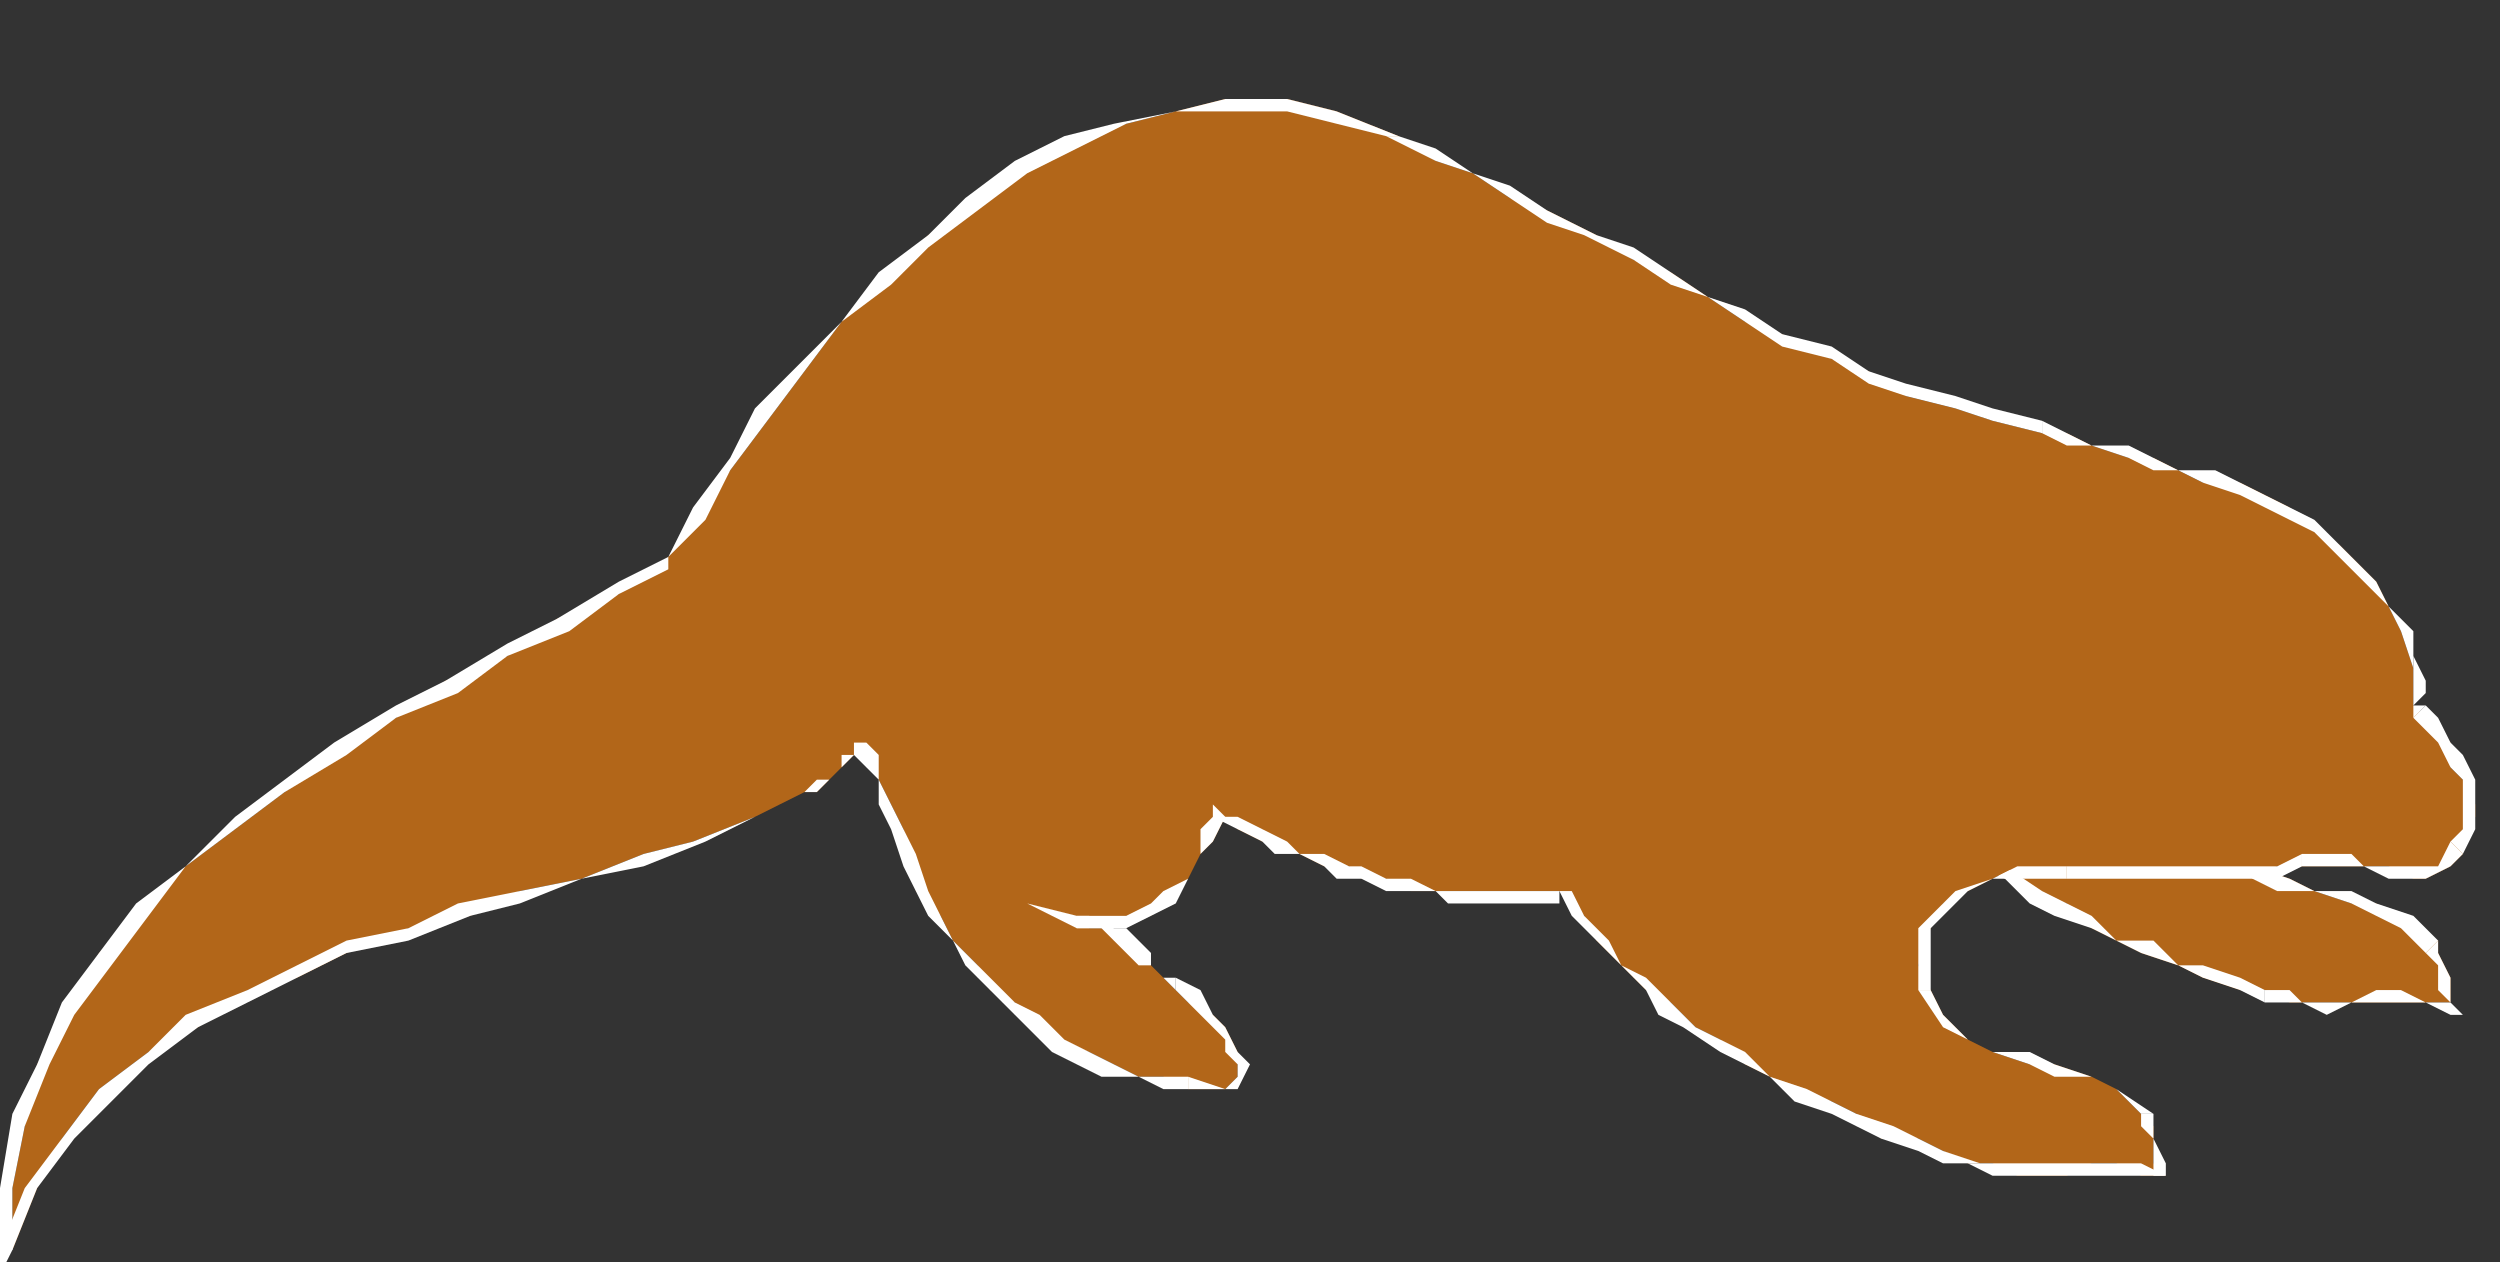 <?xml version="1.0" encoding="UTF-8" standalone="no"?>
<svg
   xmlns:dc="http://purl.org/dc/elements/1.1/"
   xmlns:cc="http://creativecommons.org/ns#"
   xmlns:rdf="http://www.w3.org/1999/02/22-rdf-syntax-ns#"
   xmlns:svg="http://www.w3.org/2000/svg"
   xmlns="http://www.w3.org/2000/svg"
   xmlns:sodipodi="http://sodipodi.sourceforge.net/DTD/sodipodi-0.dtd"
   xmlns:inkscape="http://www.inkscape.org/namespaces/inkscape"
   version="1.0"
   width="53.446mm"
   height="26.988mm"
   id="svg61"
   sodipodi:docname="WANIM014.WMF">
  <rect width="100%" height="100%" fill="#333333" stroke="none"/>
  <sodipodi:namedview
     pagecolor="#ffffff"
     bordercolor="#666666"
     borderopacity="1"
     objecttolerance="10"
     gridtolerance="10"
     guidetolerance="10"
     inkscape:pageopacity="0"
     inkscape:pageshadow="2"
     inkscape:window-width="640"
     inkscape:window-height="480"
     id="namedview63" />
  <defs
     id="defs3">
    <pattern
       id="WMFhbasepattern"
       patternUnits="userSpaceOnUse"
       width="6"
       height="6"
       x="0"
       y="0" />
  </defs>
  <path
     style="fill:#b26619;fill-rule:evenodd;fill-opacity:1;stroke:none;"
     d="  M 150,59   L 151,61   L 153,63   L 154,64   L 156,66   L 158,68   L 160,69   L 162,71   L 164,72   L 167,73   L 169,75   L 171,76   L 173,77   L 176,78   L 178,79   L 181,80   L 183,80   L 185,81   L 186,81   L 188,81   L 190,81   L 192,81   L 194,81   L 196,81   L 198,81   L 198,80   L 198,79   L 197,77   L 197,76   L 195,75   L 192,73   L 190,73   L 187,72   L 185,71   L 182,70   L 180,69   L 179,67   L 150,59  z "
     id="path5" />
  <path
     style="fill:#ffffff;fill-rule:nonzero;fill-opacity:1;stroke:none;"
     d="  M 183,80   L 183,80   L 181,79   L 178,78   L 176,78   L 174,76   L 171,76   L 169,74   L 167,73   L 165,72   L 162,70   L 160,69   L 158,67   L 156,66   L 155,64   L 153,62   L 151,60   L 150,58   L 149,59   L 151,61   L 152,63   L 154,65   L 156,66   L 158,68   L 160,70   L 162,71   L 164,73   L 166,74   L 169,75   L 171,76   L 173,77   L 176,78   L 178,79   L 181,80   L 183,81   L 183,81  z "
     id="path7" />
  <path
     style="fill:#ffffff;fill-rule:nonzero;fill-opacity:1;stroke:none;"
     d="  M 198,81   L 198,81   L 196,81   L 194,80   L 192,80   L 190,81   L 188,81   L 186,81   L 185,80   L 183,80   L 183,81   L 185,81   L 186,81   L 188,82   L 190,81   L 192,81   L 194,81   L 196,81   L 198,82   L 198,81   L 198,82   L 199,82   L 198,81  z "
     id="path9" />
  <path
     style="fill:#ffffff;fill-rule:nonzero;fill-opacity:1;stroke:none;"
     d="  M 196,77   L 196,77   L 197,78   L 197,79   L 197,80   L 198,81   L 198,81   L 198,80   L 198,79   L 197,77   L 197,76   L 197,76  z "
     id="path11" />
  <path
     style="fill:#ffffff;fill-rule:nonzero;fill-opacity:1;stroke:none;"
     d="  M 179,67   L 179,67   L 180,69   L 182,71   L 184,72   L 187,72   L 190,73   L 192,74   L 194,75   L 196,77   L 197,76   L 195,74   L 192,73   L 190,72   L 187,72   L 185,71   L 182,70   L 181,69   L 179,66   L 179,66   L 179,66   L 179,66   L 179,66  z "
     id="path13" />
  <path
     style="fill:#ffffff;fill-rule:nonzero;fill-opacity:1;stroke:none;"
     d="  M 150,58   L 150,59   L 179,67   L 179,66   L 150,58   L 149,59   L 150,58   L 149,58   L 149,59  z "
     id="path15" />
  <path
     style="fill:#b26619;fill-rule:evenodd;fill-opacity:1;stroke:none;"
     d="  M 71,63   L 72,65   L 73,67   L 74,70   L 74,72   L 76,74   L 77,76   L 79,78   L 80,80   L 82,81   L 84,83   L 85,84   L 88,85   L 90,86   L 92,87   L 94,87   L 96,88   L 99,88   L 100,87   L 100,86   L 100,85   L 99,83   L 98,82   L 96,81   L 95,80   L 94,79   L 93,78   L 92,77   L 91,76   L 91,76   L 89,75   L 88,75   L 87,74   L 89,75   L 91,74   L 93,74   L 95,72   L 96,71   L 97,69   L 98,68   L 99,66   L 100,67   L 102,68   L 103,68   L 105,69   L 107,70   L 109,70   L 110,71   L 112,71   L 114,72   L 116,72   L 117,72   L 119,72   L 121,72   L 123,72   L 125,72   L 126,72   L 128,74   L 129,76   L 131,78   L 133,80   L 135,81   L 137,83   L 139,84   L 141,86   L 143,87   L 145,88   L 148,89   L 150,90   L 152,92   L 155,92   L 157,93   L 159,94   L 161,94   L 163,95   L 165,95   L 167,95   L 169,94   L 171,94   L 173,95   L 175,95   L 174,94   L 174,92   L 174,91   L 173,90   L 171,88   L 169,87   L 166,86   L 164,86   L 161,85   L 159,84   L 157,82   L 156,80   L 155,78   L 156,75   L 157,73   L 159,72   L 161,71   L 163,70   L 165,70   L 167,70   L 170,71   L 172,71   L 174,71   L 177,71   L 179,71   L 181,71   L 184,70   L 186,70   L 188,70   L 190,70   L 191,70   L 193,70   L 195,71   L 196,71   L 198,70   L 199,69   L 199,67   L 200,66   L 200,65   L 199,63   L 198,62   L 198,60   L 197,59   L 195,57   L 195,57   L 195,56   L 195,55   L 195,54   L 194,51   L 193,49   L 192,47   L 190,45   L 189,44   L 187,43   L 185,41   L 183,40   L 181,39   L 178,39   L 176,38   L 174,37   L 172,37   L 169,36   L 167,35   L 165,35   L 161,34   L 158,33   L 154,32   L 151,30   L 148,29   L 144,27   L 141,26   L 138,24   L 135,22   L 132,21   L 129,19   L 125,17   L 122,16   L 119,14   L 116,13   L 113,11   L 108,9   L 104,8   L 99,8   L 95,9   L 91,10   L 86,12   L 82,14   L 79,16   L 75,19   L 71,23   L 68,26   L 65,30   L 62,34   L 59,38   L 57,41   L 54,45   L 50,48   L 45,50   L 41,53   L 36,55   L 32,58   L 27,61   L 23,64   L 19,67   L 15,70   L 11,74   L 8,77   L 6,81   L 3,86   L 2,91   L 1,96   L 1,101   L 3,96   L 5,92   L 8,88   L 12,85   L 16,83   L 20,80   L 24,79   L 28,77   L 33,75   L 38,74   L 42,72   L 47,71   L 52,69   L 56,68   L 61,66   L 65,64   L 66,64   L 67,63   L 68,62   L 69,61   L 69,61   L 70,61   L 70,61   L 71,63  z "
     id="path17" />
  <path
     style="fill:#ffffff;fill-rule:nonzero;fill-opacity:1;stroke:none;"
     d="  M 96,87   L 96,87   L 94,87   L 92,87   L 90,86   L 88,85   L 86,84   L 84,82   L 82,81   L 80,79   L 79,78   L 77,76   L 76,74   L 75,72   L 74,69   L 73,67   L 72,65   L 71,63   L 71,63   L 71,65   L 72,67   L 73,70   L 74,72   L 75,74   L 77,76   L 78,78   L 80,80   L 82,82   L 83,83   L 85,85   L 87,86   L 89,87   L 92,87   L 94,88   L 96,88   L 96,88   L 96,87   L 96,87   L 96,87  z "
     id="path19" />
  <path
     style="fill:#ffffff;fill-rule:nonzero;fill-opacity:1;stroke:none;"
     d="  M 95,80   L 95,80   L 96,81   L 97,82   L 99,84   L 99,85   L 100,86   L 100,87   L 99,88   L 96,87   L 96,88   L 99,88   L 100,88   L 101,86   L 100,85   L 99,83   L 98,82   L 97,80   L 95,79   L 95,79  z "
     id="path21" />
  <path
     style="fill:#ffffff;fill-rule:nonzero;fill-opacity:1;stroke:none;"
     d="  M 87,74   L 87,75   L 88,75   L 89,75   L 90,76   L 91,77   L 92,78   L 93,78   L 94,79   L 95,80   L 95,79   L 94,79   L 93,78   L 93,77   L 92,76   L 91,75   L 90,75   L 88,74   L 87,74   L 87,75   L 87,74   L 83,73   L 87,75  z "
     id="path23" />
  <path
     style="fill:#ffffff;fill-rule:nonzero;fill-opacity:1;stroke:none;"
     d="  M 99,66   L 98,66   L 97,67   L 97,69   L 96,71   L 94,72   L 93,73   L 91,74   L 89,74   L 87,74   L 87,75   L 89,75   L 91,75   L 93,74   L 95,73   L 96,71   L 97,69   L 98,68   L 99,66   L 98,66   L 99,66   L 98,65   L 98,66  z "
     id="path25" />
  <path
     style="fill:#ffffff;fill-rule:nonzero;fill-opacity:1;stroke:none;"
     d="  M 127,72   L 126,72   L 125,72   L 123,72   L 121,72   L 119,72   L 117,72   L 116,72   L 114,71   L 112,71   L 110,70   L 109,70   L 107,69   L 105,69   L 104,68   L 102,67   L 100,66   L 99,66   L 98,66   L 100,67   L 102,68   L 103,69   L 105,69   L 107,70   L 108,71   L 110,71   L 112,72   L 114,72   L 116,72   L 117,73   L 119,73   L 121,73   L 123,73   L 125,73   L 126,73   L 126,72   L 127,72   L 127,72   L 126,72  z "
     id="path27" />
  <path
     style="fill:#ffffff;fill-rule:nonzero;fill-opacity:1;stroke:none;"
     d="  M 160,94   L 160,94   L 157,93   L 155,92   L 153,91   L 150,90   L 148,89   L 146,88   L 143,87   L 141,85   L 139,84   L 137,83   L 135,81   L 133,79   L 131,78   L 130,76   L 128,74   L 127,72   L 126,72   L 127,74   L 129,76   L 131,78   L 133,80   L 134,82   L 136,83   L 139,85   L 141,86   L 143,87   L 145,89   L 148,90   L 150,91   L 152,92   L 155,93   L 157,94   L 159,94   L 159,94  z "
     id="path29" />
  <path
     style="fill:#ffffff;fill-rule:nonzero;fill-opacity:1;stroke:none;"
     d="  M 174,95   L 175,95   L 173,94   L 171,94   L 169,94   L 167,94   L 165,94   L 163,94   L 161,94   L 160,94   L 159,94   L 161,95   L 163,95   L 165,95   L 167,95   L 169,95   L 171,95   L 173,95   L 175,95   L 175,95   L 175,95   L 175,95   L 175,95  z "
     id="path31" />
  <path
     style="fill:#ffffff;fill-rule:nonzero;fill-opacity:1;stroke:none;"
     d="  M 173,90   L 173,90   L 173,91   L 174,92   L 174,94   L 174,95   L 175,95   L 175,94   L 174,92   L 174,91   L 174,90   L 174,90  z "
     id="path33" />
  <path
     style="fill:#ffffff;fill-rule:nonzero;fill-opacity:1;stroke:none;"
     d="  M 155,80   L 155,80   L 157,83   L 159,84   L 161,85   L 164,86   L 166,87   L 169,87   L 171,88   L 173,90   L 174,90   L 171,88   L 169,87   L 166,86   L 164,85   L 161,85   L 159,84   L 157,82   L 156,80   L 156,80  z "
     id="path35" />
  <path
     style="fill:#ffffff;fill-rule:nonzero;fill-opacity:1;stroke:none;"
     d="  M 167,70   L 167,70   L 165,70   L 163,70   L 161,71   L 158,72   L 157,73   L 155,75   L 155,78   L 155,80   L 156,80   L 156,78   L 156,75   L 157,74   L 159,72   L 161,71   L 163,71   L 165,71   L 167,71   L 167,71  z "
     id="path37" />
  <path
     style="fill:#ffffff;fill-rule:nonzero;fill-opacity:1;stroke:none;"
     d="  M 186,69   L 186,69   L 184,70   L 181,70   L 179,70   L 177,70   L 174,70   L 172,70   L 170,70   L 167,70   L 167,71   L 170,71   L 172,71   L 174,71   L 177,71   L 179,71   L 181,71   L 184,71   L 186,70   L 186,70  z "
     id="path39" />
  <path
     style="fill:#ffffff;fill-rule:nonzero;fill-opacity:1;stroke:none;"
     d="  M 198,68   L 198,68   L 197,70   L 196,70   L 195,70   L 193,70   L 191,70   L 190,69   L 188,69   L 186,69   L 186,70   L 188,70   L 190,70   L 191,70   L 193,71   L 195,71   L 196,71   L 198,70   L 199,69   L 199,69  z "
     id="path41" />
  <path
     style="fill:#ffffff;fill-rule:nonzero;fill-opacity:1;stroke:none;"
     d="  M 195,58   L 195,58   L 196,59   L 197,60   L 198,62   L 199,63   L 199,65   L 199,66   L 199,67   L 198,68   L 199,69   L 200,67   L 200,66   L 200,65   L 200,63   L 199,61   L 198,60   L 197,58   L 196,57   L 196,57  z "
     id="path43" />
  <path
     style="fill:#ffffff;fill-rule:nonzero;fill-opacity:1;stroke:none;"
     d="  M 195,54   L 195,54   L 195,55   L 195,56   L 195,57   L 195,58   L 196,57   L 195,57   L 196,56   L 196,55   L 195,53   L 195,53  z "
     id="path45" />
  <path
     style="fill:#ffffff;fill-rule:nonzero;fill-opacity:1;stroke:none;"
     d="  M 165,35   L 165,35   L 167,36   L 169,36   L 172,37   L 174,38   L 176,38   L 178,39   L 181,40   L 183,41   L 185,42   L 187,43   L 188,44   L 190,46   L 191,47   L 193,49   L 194,51   L 195,54   L 195,53   L 195,51   L 193,49   L 192,47   L 190,45   L 189,44   L 187,42   L 185,41   L 183,40   L 181,39   L 179,38   L 176,38   L 174,37   L 172,36   L 169,36   L 167,35   L 165,34   L 165,34  z "
     id="path47" />
  <path
     style="fill:#ffffff;fill-rule:nonzero;fill-opacity:1;stroke:none;"
     d="  M 112,11   L 112,11   L 116,13   L 119,14   L 122,16   L 125,18   L 128,19   L 132,21   L 135,23   L 138,24   L 141,26   L 144,28   L 148,29   L 151,31   L 154,32   L 158,33   L 161,34   L 165,35   L 165,34   L 161,33   L 158,32   L 154,31   L 151,30   L 148,28   L 144,27   L 141,25   L 138,24   L 135,22   L 132,20   L 129,19   L 125,17   L 122,15   L 119,14   L 116,12   L 113,11   L 113,11  z "
     id="path49" />
  <path
     style="fill:#ffffff;fill-rule:nonzero;fill-opacity:1;stroke:none;"
     d="  M 54,46   L 54,45   L 57,42   L 59,38   L 62,34   L 65,30   L 68,26   L 72,23   L 75,20   L 79,17   L 83,14   L 87,12   L 91,10   L 95,9   L 99,9   L 104,9   L 108,10   L 112,11   L 113,11   L 108,9   L 104,8   L 99,8   L 95,9   L 90,10   L 86,11   L 82,13   L 78,16   L 75,19   L 71,22   L 68,26   L 64,30   L 61,33   L 59,37   L 56,41   L 54,45   L 54,45   L 54,46   L 54,45   L 54,45  z "
     id="path51" />
  <path
     style="fill:#ffffff;fill-rule:nonzero;fill-opacity:1;stroke:none;"
     d="  M 0,101   L 1,101   L 1,96   L 2,91   L 4,86   L 6,82   L 9,78   L 12,74   L 15,70   L 19,67   L 23,64   L 28,61   L 32,58   L 37,56   L 41,53   L 46,51   L 50,48   L 54,46   L 54,45   L 50,47   L 45,50   L 41,52   L 36,55   L 32,57   L 27,60   L 23,63   L 19,66   L 15,70   L 11,73   L 8,77   L 5,81   L 3,86   L 1,90   L 0,96   L 0,101   L 1,101   L 0,101   L 0,103   L 1,101  z "
     id="path53" />
  <path
     style="fill:#ffffff;fill-rule:nonzero;fill-opacity:1;stroke:none;"
     d="  M 65,64   L 65,64   L 61,66   L 56,68   L 52,69   L 47,71   L 42,72   L 37,73   L 33,75   L 28,76   L 24,78   L 20,80   L 15,82   L 12,85   L 8,88   L 5,92   L 2,96   L 0,101   L 1,101   L 3,96   L 6,92   L 9,89   L 12,86   L 16,83   L 20,81   L 24,79   L 28,77   L 33,76   L 38,74   L 42,73   L 47,71   L 52,70   L 57,68   L 61,66   L 65,64   L 65,64  z "
     id="path55" />
  <path
     style="fill:#ffffff;fill-rule:nonzero;fill-opacity:1;stroke:none;"
     d="  M 69,61   L 68,61   L 68,62   L 67,63   L 66,63   L 65,64   L 65,64   L 66,64   L 67,63   L 68,62   L 69,61   L 68,61  z "
     id="path57" />
  <path
     style="fill:#ffffff;fill-rule:nonzero;fill-opacity:1;stroke:none;"
     d="  M 71,63   L 71,63   L 71,61   L 70,60   L 69,60   L 69,61   L 68,61   L 69,61   L 69,61   L 70,62   L 71,63   L 71,63  z "
     id="path59" />
</svg>

